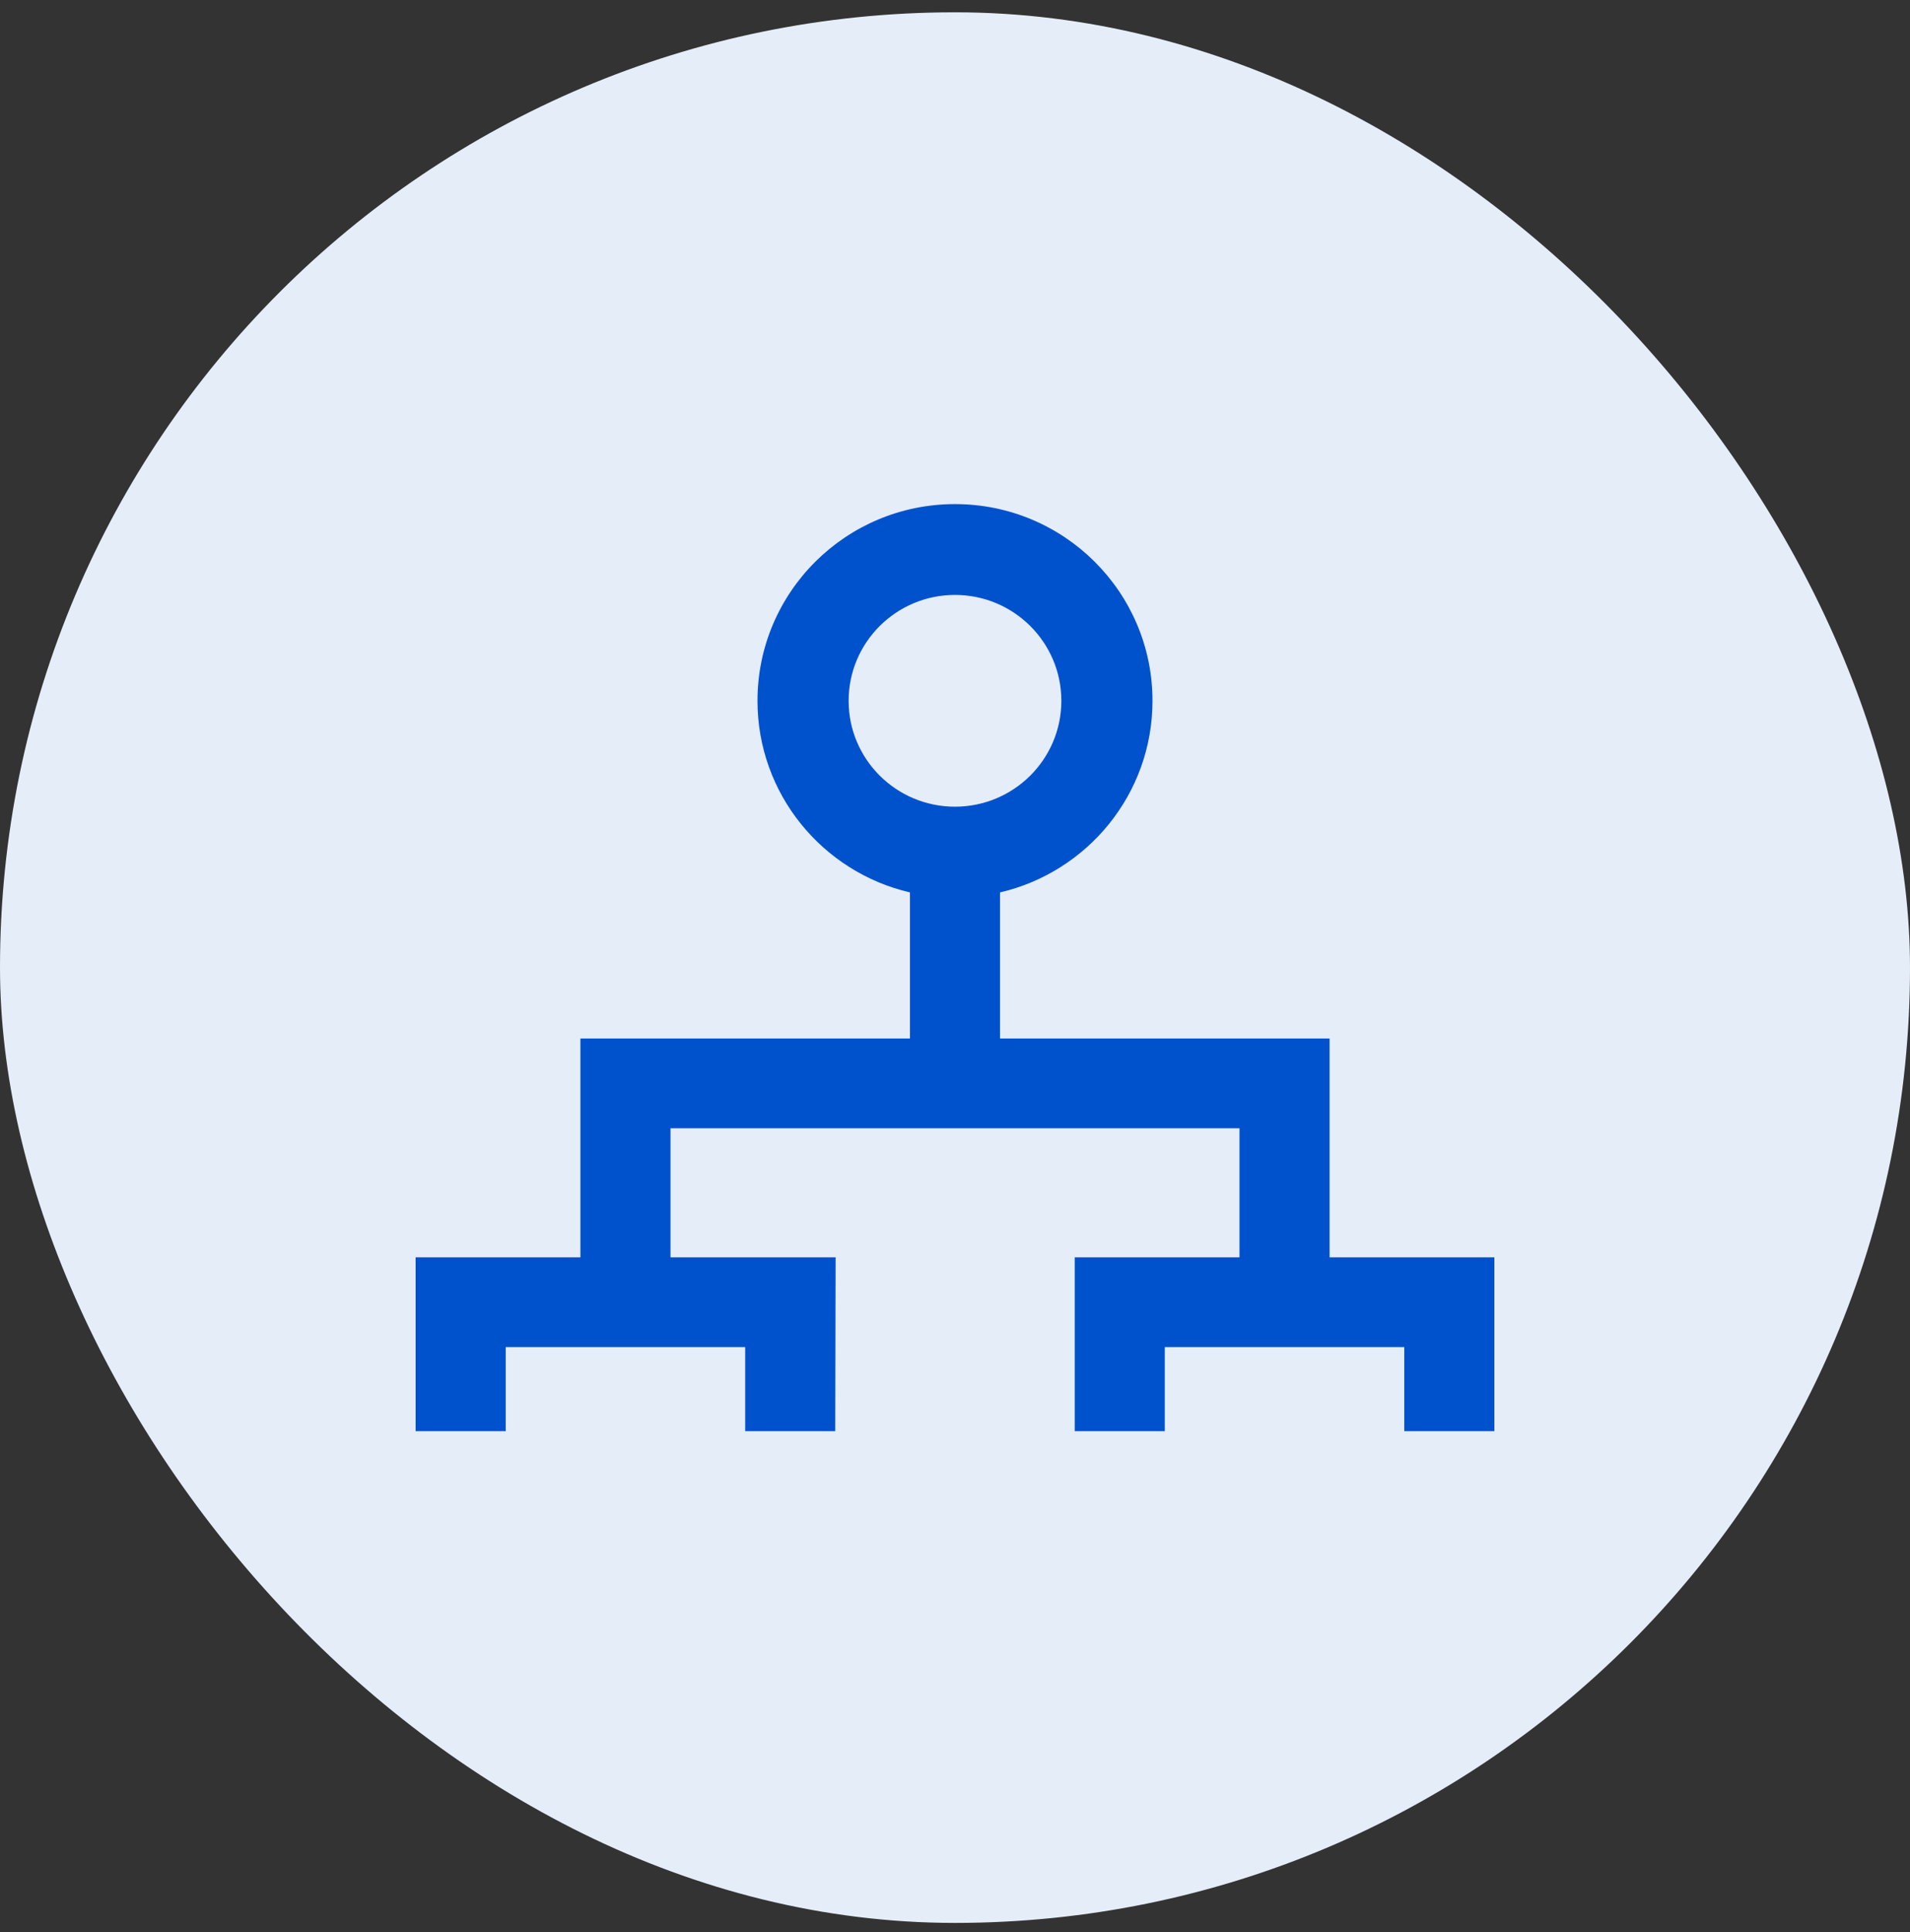 <svg width="88" height="89" viewBox="0 0 88 89" fill="none" xmlns="http://www.w3.org/2000/svg">
    <rect x="0" y="0" width="88" height="89" fill="#333333" stroke="none"/>
    <rect y="0.567" width="88" height="88" rx="44" fill="#E5EDF9" />
    <path fillRule="evenodd" clipRule="evenodd"
        d="M23.3 65.918V62.046H34.333V65.918H38.482L38.5 57.91H30.892V51.968H57.108V57.91H49.516V65.918H53.666V62.046H64.699V65.918H68.85V57.91H61.258V47.833H46.075V41.103C50.099 40.168 53.099 36.573 53.099 32.279C53.099 27.273 49.024 23.218 43.999 23.218C38.975 23.218 34.9 27.273 34.9 32.279C34.9 36.573 37.899 40.168 41.924 41.103V47.833H26.741V57.91H19.149L19.149 65.918H23.3ZM39.099 32.279C39.099 29.587 41.292 27.402 43.999 27.402C46.707 27.402 48.9 29.587 48.9 32.279C48.9 34.971 46.707 37.155 43.999 37.155C41.292 37.155 39.099 34.971 39.099 32.279Z"
        fill="#0052CC" />
</svg>